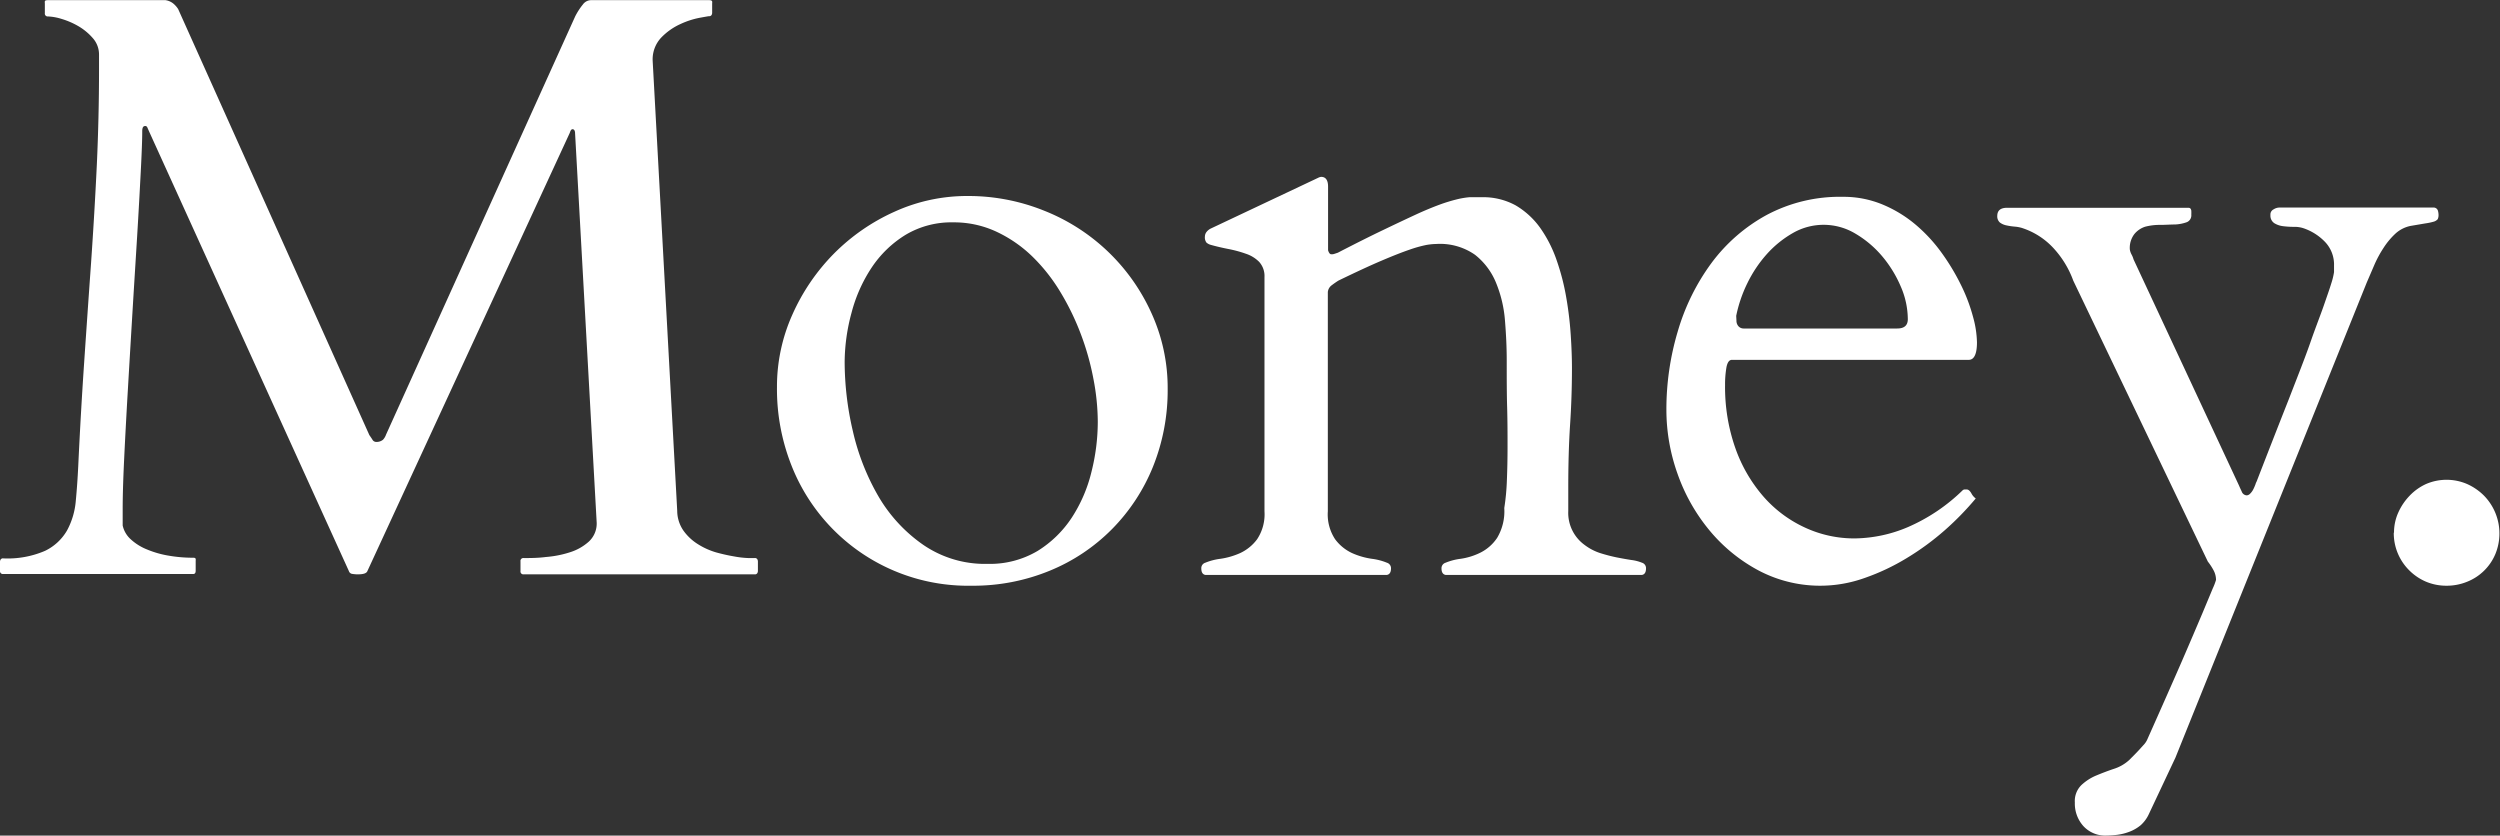 <?xml version="1.0" encoding="UTF-8"?> <svg xmlns="http://www.w3.org/2000/svg" id="Layer_1" data-name="Layer 1" viewBox="0 0 305.48 102.1"><rect x="0" y="0" width="305.48" height="102.1" fill="#333333" stroke="none"/> <defs> <style>.cls-1{fill:#fff;}</style> </defs> <path class="cls-1" d="M279.18,338.05a.56.56,0,0,1,.07-.25.33.33,0,0,1,.32-.15,11.55,11.55,0,0,0,5.11-.92,6.21,6.21,0,0,0,2.69-2.49,9.18,9.18,0,0,0,1.07-3.61c.13-1.36.23-2.78.3-4.24q.3-6.42.72-12.62t.85-12.25q.42-6.06.7-11.93c.18-3.92.27-7.8.27-11.66v-1.84a3,3,0,0,0-.75-2,7,7,0,0,0-1.77-1.47,9.44,9.44,0,0,0-2.06-.89,6.44,6.44,0,0,0-1.65-.3.35.35,0,0,1-.39-.4v-1.2a.85.85,0,0,1,0-.24c0-.1.15-.15.35-.15h14.4a2,2,0,0,1,.89.37,2.86,2.86,0,0,1,.65.72l23.36,52.05c.16.23.3.43.4.6a.54.54,0,0,0,.5.24,1.22,1.22,0,0,0,.77-.27,1.76,1.76,0,0,0,.37-.62l23.11-51.1a8,8,0,0,1,.95-1.47,1.25,1.25,0,0,1,.94-.52h14.5c.2,0,.31.05.35.15a.85.85,0,0,1,0,.24V271a.56.56,0,0,1-.07.25.33.33,0,0,1-.32.15c-.07,0-.46.07-1.17.2a10.12,10.12,0,0,0-2.34.77,7.62,7.62,0,0,0-2.32,1.64,3.87,3.87,0,0,0-1.05,2.82l3,55a4.27,4.27,0,0,0,.77,2.44,6.19,6.19,0,0,0,1.77,1.65,8.76,8.76,0,0,0,2.22,1,22.14,22.14,0,0,0,2.19.49,11.75,11.75,0,0,0,1.74.2l.77,0a.33.33,0,0,1,.33.15.56.56,0,0,1,.07.25v1.19a.56.56,0,0,1-.07.25.33.33,0,0,1-.33.15H343.18a.35.35,0,0,1-.4-.4v-1.19a.35.35,0,0,1,.4-.4c.79,0,1.7,0,2.71-.13a12.72,12.72,0,0,0,2.91-.57,6.22,6.22,0,0,0,2.34-1.32,3,3,0,0,0,.95-2.31l-2.64-47.57c0-.33-.13-.5-.3-.5s-.25.15-.35.45l-24.75,53.59c-.13.24-.51.35-1.14.35a3.77,3.77,0,0,1-.65-.05.5.5,0,0,1-.45-.35l-24.4-53.69-.23-.52a.26.26,0,0,0-.27-.17c-.24,0-.35.21-.35.64,0,1-.06,2.64-.18,4.93s-.26,4.92-.44,7.87-.38,6.1-.58,9.42-.39,6.52-.57,9.61-.33,5.9-.45,8.44-.17,4.51-.17,5.9v2a3.18,3.18,0,0,0,1,1.7,6.48,6.48,0,0,0,2,1.24,11.83,11.83,0,0,0,2.64.75,17.37,17.37,0,0,0,3,.25c.17,0,.26.05.28.15s0,.18,0,.25v1.19c0,.27-.1.4-.3.4H279.57a.35.35,0,0,1-.39-.4Z" transform="translate(-279.18 -269.42)"></path> <path class="cls-1" d="M374.12,316.73a21.49,21.49,0,0,1,1.87-8.84,25.06,25.06,0,0,1,5.06-7.45,24.67,24.67,0,0,1,7.43-5.15,21.36,21.36,0,0,1,8.92-1.92,24.74,24.74,0,0,1,9.38,1.8,24.11,24.11,0,0,1,13.08,12.47,22,22,0,0,1,2,9.29,25,25,0,0,1-1.79,9.51,23.17,23.17,0,0,1-5,7.62,22.86,22.86,0,0,1-7.58,5.08,24.55,24.55,0,0,1-9.62,1.85,23.17,23.17,0,0,1-22-14.75A25.37,25.37,0,0,1,374.12,316.73Zm8.27-3.14a37.28,37.28,0,0,0,1,8.5,28.45,28.45,0,0,0,3.14,8A18.66,18.66,0,0,0,392,336a13.33,13.33,0,0,0,7.87,2.32,11.41,11.41,0,0,0,6.08-1.57,13.5,13.5,0,0,0,4.18-4.06,17.94,17.94,0,0,0,2.41-5.58,25.16,25.16,0,0,0,.78-6.18,28,28,0,0,0-.53-5.2,32.26,32.26,0,0,0-1.54-5.48,31,31,0,0,0-2.52-5.18,21.57,21.57,0,0,0-3.46-4.36,16.06,16.06,0,0,0-4.38-3,12.27,12.27,0,0,0-5.25-1.12,10.91,10.91,0,0,0-5.83,1.54,13.39,13.39,0,0,0-4.13,4,18.32,18.32,0,0,0-2.45,5.51A23.45,23.45,0,0,0,382.39,313.59Z" transform="translate(-279.18 -269.42)"></path> <path class="cls-1" d="M439.86,291.33l.42-.2a1.12,1.12,0,0,1,.33-.1c.56,0,.85.4.85,1.2V300c.1.33.23.49.39.49a1,1,0,0,0,.38-.05l.42-.14q3.19-1.65,5.53-2.77c1.56-.75,2.9-1.38,4-1.89s2.09-.91,2.87-1.2,1.47-.49,2.06-.64a10.2,10.2,0,0,1,1.6-.28c.46,0,.94,0,1.44,0a8.26,8.26,0,0,1,4.24,1,9.79,9.79,0,0,1,3,2.76,15.66,15.66,0,0,1,2,3.94,28.16,28.16,0,0,1,1.17,4.53,43,43,0,0,1,.55,4.58q.15,2.26.15,4.11,0,3.44-.23,6.9c-.15,2.31-.22,4.85-.22,7.64v2.89a4.84,4.84,0,0,0,2,4.14,6.43,6.43,0,0,0,1.92,1,20.36,20.36,0,0,0,2,.52c.66.13,1.27.24,1.81.32a5.19,5.19,0,0,1,1.28.33.69.69,0,0,1,.49.69c0,.47-.16.74-.49.8h-24c-.33-.06-.5-.33-.5-.8a.7.7,0,0,1,.5-.69,7.08,7.08,0,0,1,1.84-.48,8,8,0,0,0,2.39-.74,5.32,5.32,0,0,0,2.07-1.82,6.33,6.33,0,0,0,.87-3.64,27.89,27.89,0,0,0,.32-3.41c.05-1.24.08-2.61.08-4.11s0-3.09-.05-4.8-.05-3.61-.05-5.71c0-1.62-.08-3.27-.22-4.95a15.15,15.15,0,0,0-1.1-4.58,8.35,8.35,0,0,0-2.56-3.39,7.45,7.45,0,0,0-4.69-1.32,8.1,8.1,0,0,0-1.24.12,15.14,15.14,0,0,0-2.07.58c-.88.3-2,.74-3.41,1.34s-3.16,1.41-5.28,2.44c-.27.17-.54.36-.82.57a1.17,1.17,0,0,0-.47.83v26.79a5.5,5.5,0,0,0,.89,3.41,5.41,5.41,0,0,0,2.09,1.7,9.09,9.09,0,0,0,2.39.69,7.17,7.17,0,0,1,1.85.48.7.7,0,0,1,.5.69c0,.47-.17.74-.5.8H426.46c-.33-.06-.49-.33-.49-.8a.69.69,0,0,1,.49-.69,7.17,7.17,0,0,1,1.85-.48,9.09,9.09,0,0,0,2.39-.69,5.41,5.41,0,0,0,2.09-1.7,5.5,5.5,0,0,0,.9-3.41V303.28a2.57,2.57,0,0,0-.65-1.86,4.09,4.09,0,0,0-1.64-1,14.65,14.65,0,0,0-2.15-.58c-.76-.15-1.49-.32-2.19-.52a1.24,1.24,0,0,1-.47-.27,1.06,1.06,0,0,1-.18-.73.93.93,0,0,1,.15-.49,1.49,1.49,0,0,1,.6-.5Z" transform="translate(-279.18 -269.42)"></path> <path class="cls-1" d="M482.8,319.47a33.3,33.3,0,0,1,1.39-9.56,26.63,26.63,0,0,1,4.11-8.34,20.76,20.76,0,0,1,6.75-5.88,19,19,0,0,1,9.31-2.22,12.42,12.42,0,0,1,4.88.95,15.44,15.44,0,0,1,4.06,2.49,19.14,19.14,0,0,1,3.21,3.51,27.08,27.08,0,0,1,2.34,3.93,20.93,20.93,0,0,1,1.42,3.79,12.5,12.5,0,0,1,.48,3.11c0,1.43-.35,2.14-1,2.14H490.81c-.33,0-.55.3-.67.9a12.33,12.33,0,0,0-.17,2.19,22.49,22.49,0,0,0,1.24,7.65,18.17,18.17,0,0,0,3.41,5.92,15.09,15.09,0,0,0,5.06,3.81,14.29,14.29,0,0,0,6.13,1.35,17,17,0,0,0,6.54-1.4,22.2,22.2,0,0,0,6.65-4.48.37.37,0,0,1,.25-.1h.25q.3,0,.57.48a1.81,1.81,0,0,0,.53.62,35.59,35.59,0,0,1-3.76,3.86,32.33,32.33,0,0,1-4.68,3.43,26.78,26.78,0,0,1-5.18,2.44,16.11,16.11,0,0,1-12.93-.94,20,20,0,0,1-6-4.91,22.49,22.49,0,0,1-3.89-6.9A23.31,23.31,0,0,1,482.8,319.47Zm8.56-10.86a1,1,0,0,0,.25.68.85.85,0,0,0,.65.27H511c.87,0,1.3-.38,1.3-1.15a10.12,10.12,0,0,0-.87-4,14.56,14.56,0,0,0-2.29-3.71,12.68,12.68,0,0,0-3.26-2.74,7.53,7.53,0,0,0-7.6-.08,12.79,12.79,0,0,0-3.19,2.57,15.52,15.52,0,0,0-2.39,3.56,16.57,16.57,0,0,0-1.37,4Z" transform="translate(-279.18 -269.42)"></path> <path class="cls-1" d="M541.59,359.71q2.53-5.67,4.16-9.41c1.08-2.49,1.92-4.47,2.54-5.93l1.29-3.09a7.16,7.16,0,0,0,.38-1,2.48,2.48,0,0,0-.3-1.17,7,7,0,0,0-.7-1.07l-16.44-34.32a11.81,11.81,0,0,0-2.44-4,9,9,0,0,0-3.88-2.46,4.36,4.36,0,0,0-.85-.15,7.83,7.83,0,0,1-1-.15,2,2,0,0,1-.8-.35,1,1,0,0,1-.32-.8q0-1,1.2-1h22.16c.2,0,.31.11.35.35a4.66,4.66,0,0,1,0,.49.89.89,0,0,1-.58.93,4.84,4.84,0,0,1-1.41.27c-.57,0-1.18.05-1.82.05a7,7,0,0,0-1.82.22A2.83,2.83,0,0,0,540,298a2.77,2.77,0,0,0-.57,1.92,2,2,0,0,0,.22.62,2.63,2.63,0,0,1,.23.57l12.89,27.64c.07.17.18.41.33.73a.69.69,0,0,0,.62.47.66.66,0,0,0,.42-.22,2,2,0,0,0,.38-.53c.1-.2.18-.39.25-.57a1.91,1.91,0,0,1,.15-.37q2.28-5.88,3.91-10c1.07-2.77,2-5.1,2.66-7s1.25-3.38,1.64-4.51.7-2,.9-2.66a8.45,8.45,0,0,0,.35-1.42c0-.3,0-.57,0-.8a4,4,0,0,0-1.1-2.89,6.57,6.57,0,0,0-2.69-1.69,3.53,3.53,0,0,0-1.12-.15,10.64,10.64,0,0,1-1.29-.08,2.61,2.61,0,0,1-1.1-.37,1.1,1.1,0,0,1-.47-1A.69.69,0,0,1,557,295a1.34,1.34,0,0,1,.75-.22H576.6a.55.55,0,0,1,.47.37,2,2,0,0,1,.08.52,1.18,1.18,0,0,1-.1.53,1,1,0,0,1-.47.3,7.42,7.42,0,0,1-1.05.22l-1.77.3a3.87,3.87,0,0,0-1.87.94,9,9,0,0,0-1.46,1.75,13.67,13.67,0,0,0-1.15,2.14l-.9,2.09L545,362l-3.24,6.88a4.13,4.13,0,0,1-1,1.37,4.87,4.87,0,0,1-1.35.79,6.36,6.36,0,0,1-1.47.38,11.65,11.65,0,0,1-1.39.1,3.62,3.62,0,0,1-2.79-1.15,4.11,4.11,0,0,1-1.05-2.89,2.73,2.73,0,0,1,.78-2.11,6.09,6.09,0,0,1,1.81-1.18c.7-.29,1.42-.57,2.17-.82a5,5,0,0,0,1.87-1.07l.55-.55q.35-.35.69-.72l.65-.72A2.29,2.29,0,0,0,541.59,359.71Z" transform="translate(-279.18 -269.42)"></path> <path class="cls-1" d="M571.71,334.51a5.94,5.94,0,0,1,.52-2.46,7.2,7.2,0,0,1,1.4-2.07,6.51,6.51,0,0,1,2-1.42,6.34,6.34,0,0,1,5,0,6.88,6.88,0,0,1,2.07,1.42,6.61,6.61,0,0,1,1.39,7.15,6.24,6.24,0,0,1-3.46,3.38,6.56,6.56,0,0,1-2.51.48,6.4,6.4,0,0,1-2.52-.5,6.48,6.48,0,0,1-2-1.35,6.39,6.39,0,0,1-1.92-4.63Z" transform="translate(-279.18 -269.42)"></path> </svg> 